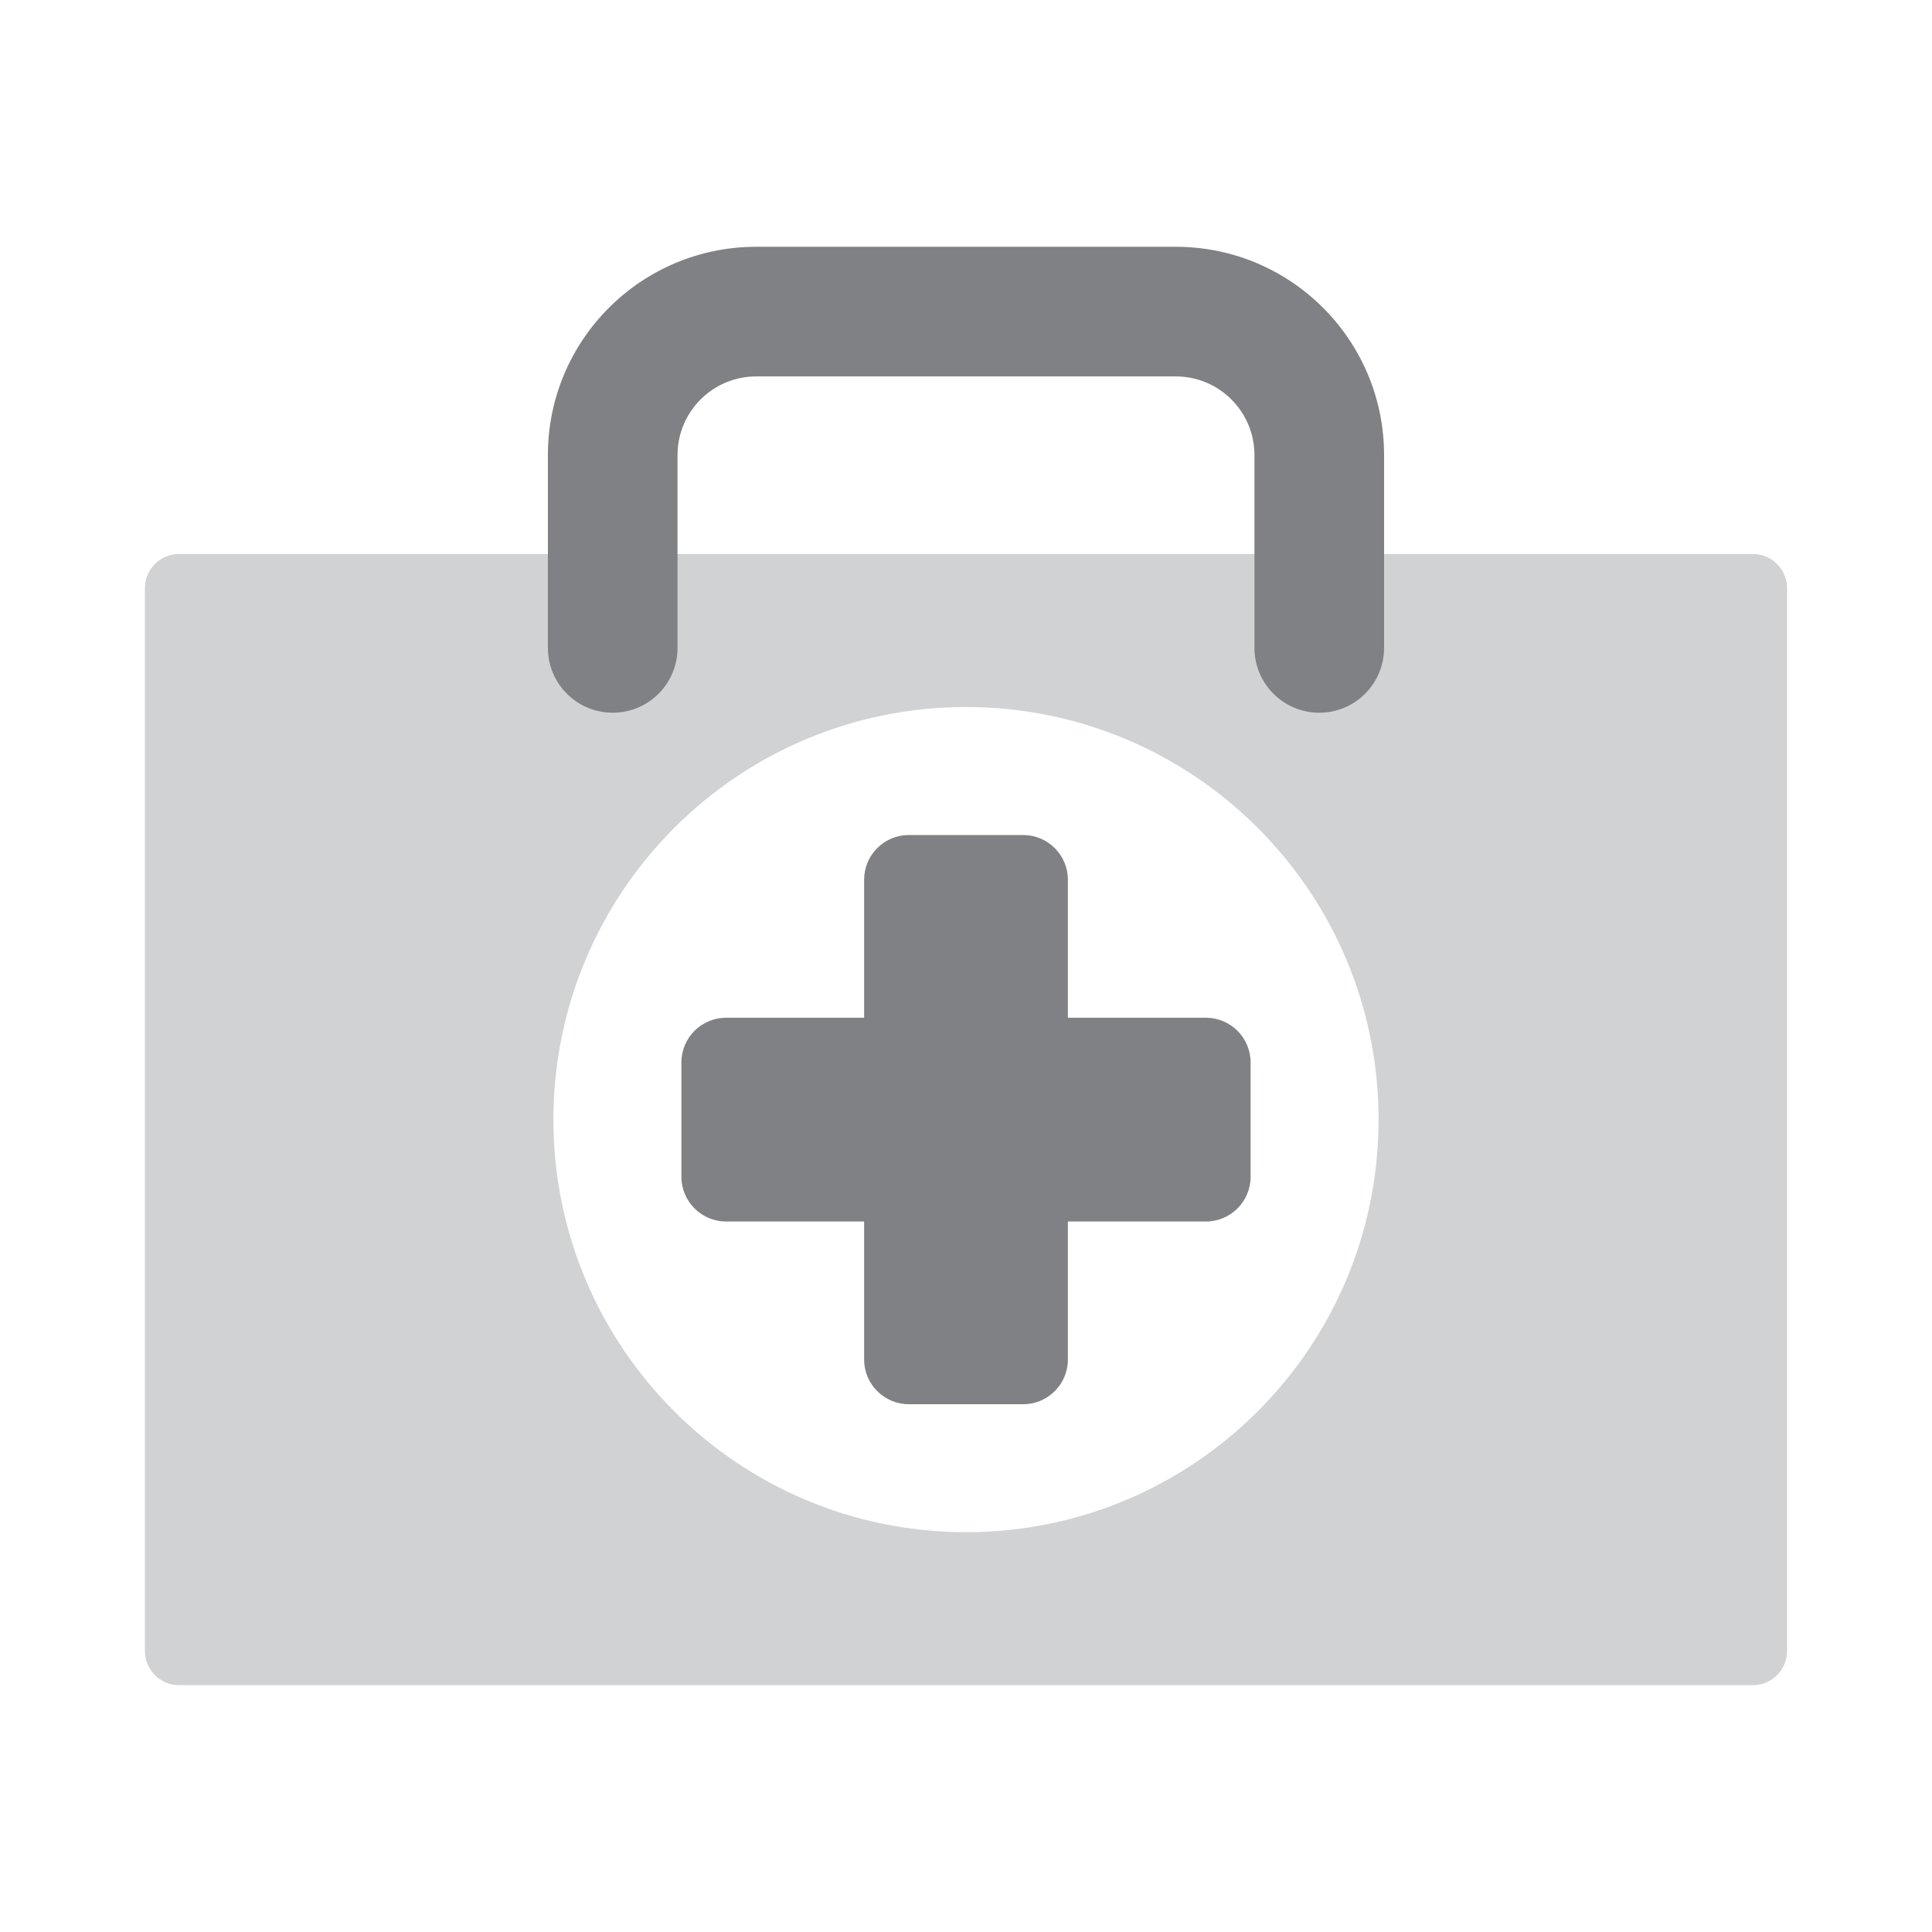 <?xml version="1.0" encoding="utf-8"?>
<!-- Generator: Adobe Illustrator 17.0.0, SVG Export Plug-In . SVG Version: 6.00 Build 0)  -->
<!DOCTYPE svg PUBLIC "-//W3C//DTD SVG 1.1//EN" "http://www.w3.org/Graphics/SVG/1.1/DTD/svg11.dtd">
<svg version="1.1" id="Calque_1" xmlns="http://www.w3.org/2000/svg" xmlns:xlink="http://www.w3.org/1999/xlink" x="0px" y="0px"
	 width="80px" height="80px" viewBox="0 0 80 80" enable-background="new 0 0 80 80" xml:space="preserve">
<path fill="#808184" d="M49.932,42.142h-5.713v-5.713c0-1.023-0.83-1.853-1.853-1.853h-4.732c-1.023,0-1.853,0.829-1.853,1.853
	v5.713h-5.713c-1.023,0-1.853,0.829-1.853,1.853v4.732c0,1.023,0.83,1.853,1.853,1.853h5.713v5.713c0,1.023,0.83,1.853,1.853,1.853
	h4.732c1.023,0,1.853-0.829,1.853-1.853v-5.713h5.713c1.023,0,1.853-0.829,1.853-1.853v-4.732
	C51.784,42.971,50.955,42.142,49.932,42.142z"/>
<path fill="#D0D2D3" d="M72.583,22.94H7.417C6.635,22.94,6,23.575,6,24.357v44.006c0,0.783,0.635,1.417,1.417,1.417h65.165
	c0.783,0,1.417-0.635,1.417-1.417V24.357C74,23.575,73.365,22.94,72.583,22.94z M40,63.445c-9.435,0-17.084-7.649-17.084-17.084
	S30.565,29.276,40,29.276c9.435,0,17.084,7.649,17.084,17.084S49.435,63.445,40,63.445z"/>
<path fill="#808184" d="M48.688,10.219H31.312c-4.763,0-8.625,3.862-8.625,8.625v7.984c0,1.482,1.202,2.684,2.684,2.684
	s2.684-1.202,2.684-2.684v-7.984c0-1.799,1.458-3.257,3.257-3.257h7.984h1.407h7.984c1.799,0,3.257,1.458,3.257,3.257v7.984h0
	c0,1.482,1.202,2.684,2.684,2.684s2.684-1.202,2.684-2.684v-7.984C57.312,14.081,53.451,10.219,48.688,10.219z"/>
</svg>
